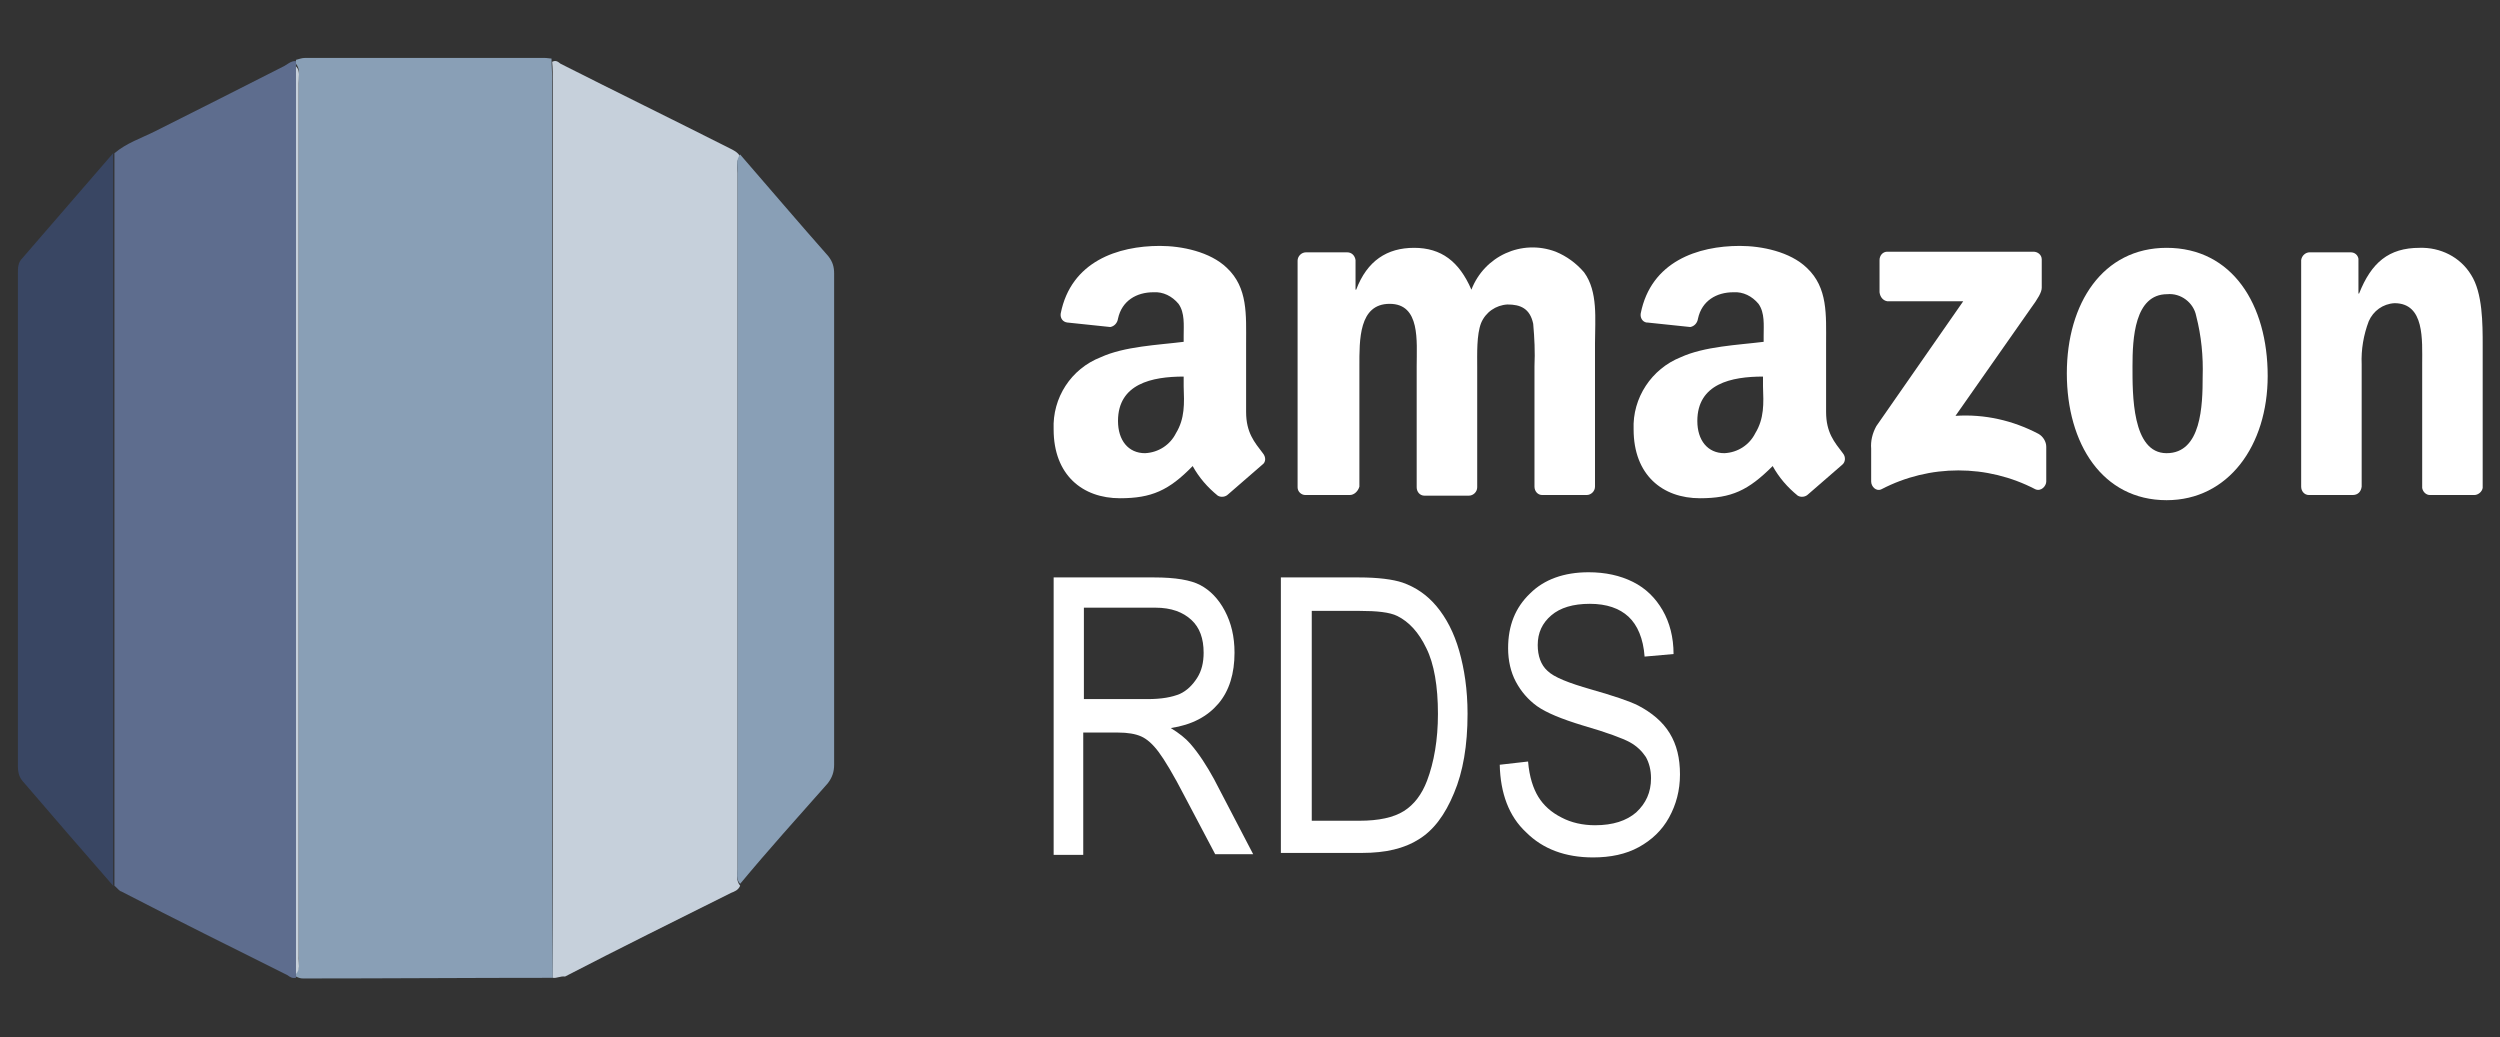 <svg width="135" height="56" viewBox="0 0 135 56" fill="none" xmlns="http://www.w3.org/2000/svg">
<rect x="0" y="0" width="135" height="56" fill="#333333" stroke="none"/>
<g clip-path="url(#clip0_255_1714)">
<path d="M101.495 15.782V14.044C101.495 13.8 101.668 13.592 101.912 13.592H101.947H109.803C110.046 13.592 110.254 13.766 110.254 14.009C110.254 14.009 110.254 14.009 110.254 14.044V15.538C110.254 15.782 110.046 16.129 109.663 16.651L105.596 22.456C107.161 22.352 108.69 22.699 110.081 23.429C110.324 23.568 110.498 23.846 110.498 24.124V26.002C110.498 26.245 110.22 26.558 109.907 26.419C107.3 25.063 104.206 25.063 101.599 26.419C101.321 26.558 101.043 26.28 101.043 26.002V24.229C101.008 23.811 101.112 23.394 101.321 23.012L106.014 16.268H101.912C101.703 16.234 101.529 16.06 101.495 15.782Z" fill="white"/>
<path d="M72.886 26.731H70.487C70.279 26.731 70.07 26.558 70.07 26.314V14.078C70.07 13.835 70.279 13.626 70.522 13.626H72.747C72.99 13.626 73.164 13.8 73.199 14.044V15.643H73.234C73.825 14.078 74.902 13.383 76.362 13.383C77.822 13.383 78.795 14.113 79.456 15.643C80.151 13.835 82.167 12.896 84.01 13.592C84.6 13.835 85.122 14.217 85.539 14.704C86.304 15.747 86.13 17.242 86.13 18.528V26.279C86.13 26.523 85.921 26.731 85.678 26.731H83.279C83.036 26.731 82.862 26.523 82.862 26.279V19.779C82.897 19.014 82.862 18.25 82.793 17.485C82.619 16.651 82.098 16.442 81.402 16.442C80.777 16.477 80.221 16.859 79.977 17.45C79.734 18.076 79.769 19.119 79.769 19.814V26.314C79.769 26.558 79.56 26.766 79.317 26.766H76.918C76.675 26.766 76.501 26.558 76.501 26.314V19.779C76.501 18.424 76.71 16.407 75.041 16.407C73.373 16.407 73.407 18.354 73.407 19.779V26.279C73.338 26.523 73.129 26.731 72.886 26.731Z" fill="white"/>
<path d="M116.997 13.383C120.543 13.383 122.455 16.442 122.455 20.301C122.455 24.055 120.334 27.01 116.997 27.01C113.521 27.01 111.609 23.951 111.609 20.162C111.609 16.373 113.556 13.383 116.997 13.383ZM117.032 15.886C115.259 15.886 115.155 18.285 115.155 19.779C115.155 21.274 115.12 24.472 116.997 24.472C118.874 24.472 118.944 21.9 118.944 20.335C118.979 19.258 118.874 18.146 118.596 17.068C118.457 16.338 117.762 15.817 117.032 15.886Z" fill="white"/>
<path d="M127.044 26.731H124.68C124.436 26.731 124.263 26.523 124.263 26.279V14.043C124.297 13.8 124.506 13.626 124.715 13.626H126.939C127.148 13.626 127.322 13.765 127.356 13.974V15.851H127.391C128.052 14.182 128.99 13.383 130.659 13.383C131.771 13.348 132.849 13.87 133.44 14.843C134.065 15.816 134.065 17.485 134.065 18.667V26.349C134.031 26.557 133.822 26.731 133.613 26.731H131.215C131.006 26.731 130.833 26.557 130.798 26.349V19.675C130.798 18.354 130.937 16.372 129.303 16.372C128.677 16.407 128.156 16.79 127.913 17.346C127.635 18.076 127.495 18.875 127.53 19.675V26.279C127.495 26.557 127.322 26.731 127.044 26.731Z" fill="white"/>
<path d="M68.193 24.472C67.741 23.881 67.29 23.36 67.29 22.247V18.562C67.29 16.998 67.394 15.538 66.247 14.461C65.343 13.592 63.813 13.279 62.632 13.279C60.372 13.279 57.834 14.113 57.278 16.929C57.244 17.172 57.383 17.381 57.626 17.415L59.955 17.659C60.163 17.624 60.337 17.45 60.372 17.207C60.581 16.233 61.38 15.782 62.284 15.782C62.805 15.747 63.292 15.99 63.64 16.407C63.987 16.894 63.918 17.554 63.918 18.145V18.458C62.527 18.632 60.72 18.701 59.434 19.293C57.834 19.918 56.826 21.482 56.896 23.186C56.896 25.654 58.46 26.905 60.476 26.905C62.18 26.905 63.118 26.488 64.404 25.167C64.752 25.793 65.204 26.314 65.76 26.766C65.934 26.87 66.177 26.836 66.316 26.697C66.803 26.279 67.672 25.515 68.159 25.098C68.367 24.959 68.367 24.68 68.193 24.472ZM63.501 23.394C63.188 24.02 62.562 24.437 61.832 24.472C60.928 24.472 60.372 23.777 60.372 22.734C60.372 20.718 62.214 20.335 63.918 20.335V20.857C63.952 21.795 63.987 22.595 63.501 23.394Z" fill="white"/>
<path d="M99.513 24.472C99.061 23.881 98.609 23.36 98.609 22.247V18.562C98.609 16.998 98.713 15.538 97.566 14.461C96.662 13.592 95.133 13.279 93.951 13.279C91.691 13.279 89.154 14.113 88.598 16.929C88.563 17.172 88.702 17.381 88.91 17.415C88.91 17.415 88.91 17.415 88.945 17.415L91.274 17.659C91.483 17.624 91.656 17.45 91.691 17.207C91.9 16.233 92.699 15.782 93.603 15.782C94.125 15.747 94.611 15.99 94.959 16.407C95.306 16.894 95.237 17.554 95.237 18.145V18.458C93.847 18.632 92.039 18.701 90.753 19.293C89.189 19.918 88.146 21.482 88.215 23.186C88.215 25.654 89.779 26.905 91.796 26.905C93.499 26.905 94.403 26.488 95.724 25.167C96.071 25.793 96.523 26.314 97.079 26.766C97.253 26.87 97.496 26.836 97.635 26.697C98.122 26.279 98.991 25.515 99.478 25.098C99.652 24.959 99.686 24.68 99.513 24.472ZM94.785 23.394C94.472 24.02 93.847 24.437 93.117 24.472C92.213 24.472 91.656 23.777 91.656 22.734C91.656 20.718 93.499 20.335 95.202 20.335V20.857C95.237 21.795 95.272 22.595 94.785 23.394Z" fill="white"/>
<path d="M29.852 52.802C25.333 52.802 20.884 52.837 16.365 52.837C16.226 52.837 16.122 52.802 15.982 52.732C15.982 52.698 15.982 52.628 15.982 52.524C16.226 52.281 16.122 51.933 16.122 51.62C16.122 35.873 16.122 20.092 16.122 4.345C16.122 4.032 16.226 3.754 15.982 3.441C15.982 3.407 15.982 3.337 15.982 3.233C16.122 3.198 16.295 3.128 16.469 3.128C20.779 3.128 25.09 3.128 29.4 3.128C29.539 3.128 29.713 3.163 29.782 3.163C29.782 3.511 29.817 3.893 29.817 4.241C29.817 16.442 29.817 28.678 29.817 40.879C29.817 44.946 29.817 48.874 29.852 52.802Z" fill="#899FB6"/>
<path d="M29.852 52.802C29.852 48.874 29.852 44.981 29.852 41.053C29.852 28.852 29.852 16.616 29.852 4.415C29.852 4.067 29.852 3.685 29.817 3.337C30.026 3.233 30.13 3.337 30.269 3.441C33.294 4.971 36.352 6.466 39.377 7.995C39.585 8.099 39.829 8.204 39.968 8.447C39.724 8.69 39.829 9.038 39.829 9.351C39.829 21.899 39.829 34.379 39.829 46.928C39.829 47.24 39.724 47.518 39.968 47.831C39.863 48.075 39.655 48.144 39.481 48.214C36.492 49.708 33.467 51.203 30.513 52.733C30.269 52.698 30.061 52.837 29.852 52.802Z" fill="#C6D0DB"/>
<path d="M15.982 52.593C15.982 52.628 15.982 52.698 15.982 52.802C15.774 52.837 15.669 52.767 15.53 52.663C12.541 51.168 9.517 49.673 6.562 48.144C6.423 48.109 6.319 47.935 6.18 47.831C6.18 34.657 6.18 21.482 6.18 8.273C6.84 7.717 7.605 7.474 8.37 7.091C10.664 5.944 12.993 4.762 15.252 3.615C15.496 3.511 15.704 3.267 15.982 3.302C15.982 3.337 15.982 3.406 15.982 3.511C15.982 19.883 15.982 36.221 15.982 52.593Z" fill="#5E6D8E"/>
<path d="M6.11 8.273C6.11 21.447 6.11 34.622 6.11 47.831C4.477 45.954 2.843 44.077 1.209 42.165C1.001 41.922 0.966 41.609 0.966 41.331C0.966 32.467 0.966 23.637 0.966 14.773C0.966 14.46 0.966 14.182 1.209 13.939C2.843 12.062 4.477 10.15 6.11 8.273Z" fill="#394663"/>
<path d="M39.968 47.727C39.725 47.484 39.829 47.136 39.829 46.823C39.829 34.275 39.829 21.795 39.829 9.247C39.829 8.934 39.725 8.656 39.968 8.343C41.567 10.185 43.131 12.027 44.73 13.835C44.974 14.148 45.043 14.426 45.043 14.774C45.043 23.603 45.043 32.467 45.043 41.296C45.043 41.679 44.939 41.991 44.695 42.304C43.096 44.112 41.497 45.885 39.968 47.727Z" fill="#899FB6"/>
<path d="M15.982 52.593C15.982 36.255 15.982 19.883 15.982 3.58C16.226 3.823 16.122 4.171 16.122 4.484C16.122 20.231 16.122 36.012 16.122 51.759C16.122 52.002 16.226 52.35 15.982 52.593Z" fill="#C6D0DB"/>
<path d="M56.897 46.093V31.181H62.319C63.466 31.181 64.301 31.32 64.822 31.598C65.343 31.876 65.795 32.328 66.143 32.988C66.49 33.649 66.664 34.379 66.664 35.248C66.664 36.36 66.386 37.299 65.795 37.994C65.204 38.689 64.37 39.141 63.223 39.315C63.675 39.593 64.022 39.871 64.266 40.149C64.752 40.705 65.17 41.366 65.552 42.061L67.672 46.128H65.621L63.988 43.034C63.362 41.818 62.875 41.018 62.562 40.601C62.25 40.184 61.937 39.906 61.624 39.767C61.311 39.628 60.894 39.558 60.373 39.558H58.495V46.163H56.897V46.093ZM58.495 37.751H61.972C62.736 37.751 63.292 37.646 63.71 37.472C64.092 37.299 64.405 36.986 64.648 36.603C64.891 36.221 64.996 35.769 64.996 35.248C64.996 34.483 64.787 33.892 64.335 33.475C63.883 33.058 63.258 32.814 62.389 32.814H58.53V37.751H58.495Z" fill="white"/>
<path d="M69.167 46.093V31.181H73.373C74.416 31.181 75.215 31.285 75.737 31.459C76.432 31.702 77.058 32.119 77.579 32.745C78.101 33.371 78.518 34.17 78.796 35.143C79.074 36.117 79.248 37.229 79.248 38.55C79.248 40.253 79.004 41.678 78.518 42.826C78.031 44.008 77.405 44.842 76.606 45.328C75.841 45.815 74.833 46.058 73.547 46.058H69.167V46.093ZM70.801 44.32H73.408C74.451 44.32 75.25 44.147 75.806 43.799C76.362 43.451 76.78 42.895 77.058 42.165C77.44 41.157 77.649 39.94 77.649 38.55C77.649 37.055 77.44 35.839 77.023 35.004C76.606 34.135 76.084 33.579 75.459 33.266C75.042 33.058 74.346 32.988 73.408 32.988H70.835V44.32H70.801Z" fill="white"/>
<path d="M80.986 41.296L82.516 41.122C82.585 41.956 82.794 42.582 83.072 43.034C83.35 43.486 83.767 43.868 84.323 44.146C84.845 44.424 85.471 44.563 86.131 44.563C87.104 44.563 87.834 44.32 88.356 43.868C88.877 43.382 89.155 42.791 89.155 42.026C89.155 41.574 89.051 41.192 88.877 40.879C88.668 40.566 88.39 40.288 88.008 40.079C87.626 39.871 86.791 39.558 85.471 39.175C84.323 38.828 83.489 38.48 83.002 38.133C82.516 37.785 82.133 37.333 81.855 36.812C81.577 36.29 81.438 35.665 81.438 35.004C81.438 33.788 81.821 32.814 82.62 32.05C83.385 31.285 84.462 30.902 85.783 30.902C86.687 30.902 87.487 31.076 88.182 31.424C88.877 31.771 89.398 32.293 89.781 32.953C90.163 33.614 90.372 34.413 90.372 35.317L88.808 35.456C88.738 34.483 88.425 33.753 87.939 33.301C87.452 32.849 86.757 32.606 85.853 32.606C84.949 32.606 84.254 32.814 83.767 33.231C83.281 33.648 83.037 34.17 83.037 34.83C83.037 35.421 83.211 35.908 83.559 36.221C83.906 36.568 84.706 36.881 85.922 37.229C87.139 37.577 87.973 37.855 88.46 38.098C89.19 38.48 89.781 38.967 90.163 39.593C90.546 40.218 90.719 40.948 90.719 41.817C90.719 42.686 90.511 43.451 90.129 44.146C89.746 44.842 89.19 45.363 88.495 45.745C87.799 46.128 86.965 46.301 86.027 46.301C84.532 46.301 83.315 45.85 82.412 44.946C81.473 44.077 81.021 42.825 80.986 41.296Z" fill="white"/>
</g>
<defs>
<clipPath id="clip0_255_1714">
<rect width="133.1" height="56" fill="white" transform="translate(0.966)"/>
</clipPath>
</defs>
</svg>
